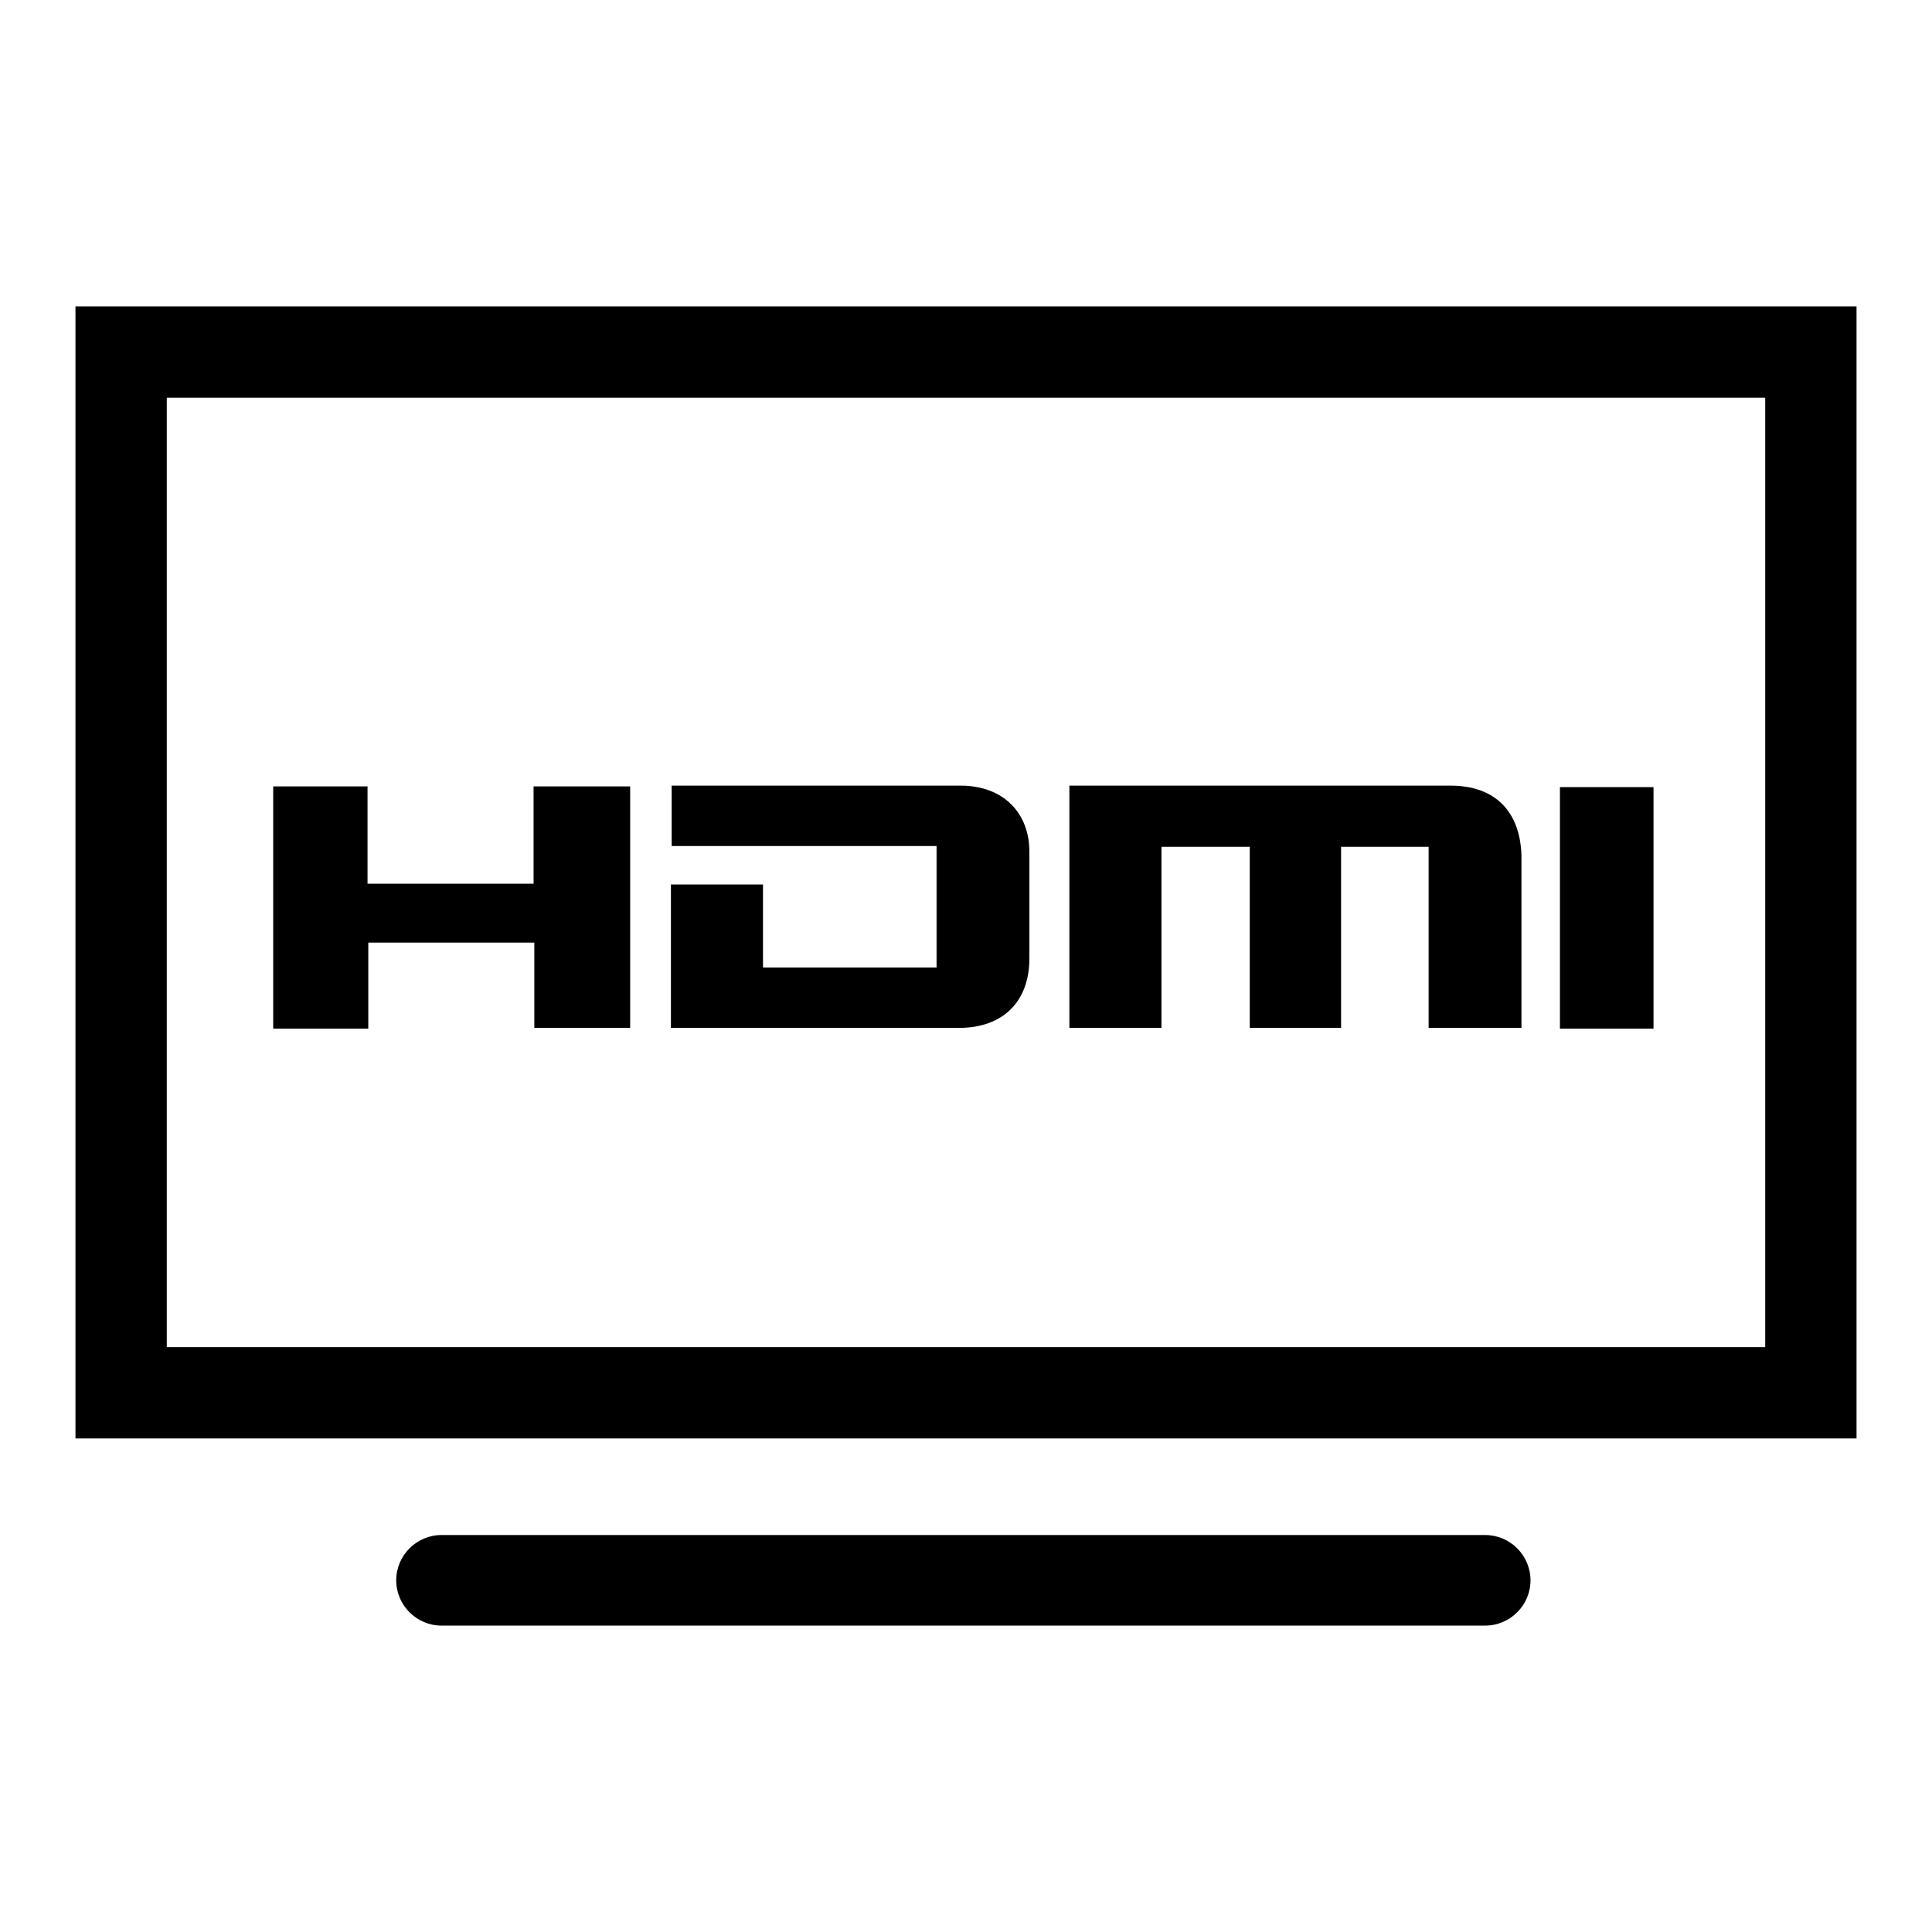 <?xml version="1.0" encoding="utf-8"?>
<!-- Svg Vector Icons : http://www.onlinewebfonts.com/icon -->
<!DOCTYPE svg PUBLIC "-//W3C//DTD SVG 1.1//EN" "http://www.w3.org/Graphics/SVG/1.1/DTD/svg11.dtd">
<svg version="1.1" xmlns="http://www.w3.org/2000/svg" xmlns:xlink="http://www.w3.org/1999/xlink" x="0px" y="0px" viewBox="0 0 256 256" enable-background="new 0 0 256 256" xml:space="preserve">
<g><g><g><g><path fill="#000000" d="M10,190.6h236v-150H10V190.6z M22.1,52.7h211.8v125.8H22.1V52.7z"/><path fill="#000000" d="M196.8,215.4c3.3,0,6-2.7,6-6c0-3.3-2.7-6-6-6H58.5c-3.3,0-6,2.7-6,6c0,3.3,2.7,6,6,6H196.8z"/><path fill="#000000" d="M192.2,104.1c-16.2,0-32.4,0-48.5,0c-0.7,0-1.3,0-2,0c0,10.8,0,21.4,0,32.1c4.1,0,8,0,12.2,0c0-8.1,0-16,0-24c4,0,7.7,0,11.7,0c0,8.1,0,16.1,0,24c4.1,0,8,0,12.1,0c0-8.1,0-16,0-24c3.9,0,7.7,0,11.6,0c0,4.1,0,8.1,0,12c0,4,0,7.9,0,12c4.2,0,8.2,0,12.3,0c0-7.7,0-15.3,0-22.9C201.4,107.5,198.1,104.1,192.2,104.1z"/><path fill="#000000" d="M127.3,104.1c-12.1,0-24.2,0-36.2,0c-0.6,0-1.3,0-2.1,0c0,2.8,0,5.3,0,8c11.8,0,23.4,0,35.1,0c0,5.5,0,10.8,0,16.1c-7.7,0-15.2,0-23,0c0-3.7,0-7.3,0-11c-4.2,0-8.1,0-12.2,0c0,6.3,0,12.5,0,19c0.8,0,1.4,0,2,0c12.1,0,24.2,0,36.2,0c5.8,0,9.3-3.5,9.3-9.2c0-4.6,0-9.3,0-13.9C136.5,107.7,132.9,104.1,127.3,104.1z"/><path fill="#000000" d="M70.7,117.1c-7.4,0-14.6,0-22,0c0-4.3,0-8.5,0-12.9c-4.3,0-8.4,0-12.5,0c0,10.7,0,21.4,0,32.1c4.2,0,8.3,0,12.6,0c0-3.9,0-7.6,0-11.4c7.4,0,14.6,0,22,0c0,3.9,0,7.6,0,11.3c4.3,0,8.5,0,12.7,0c0-10.7,0-21.4,0-32c-4.2,0-8.4,0-12.8,0C70.7,108.5,70.7,112.8,70.7,117.1z"/><path fill="#000000" d="M206.7,136.3c4.2,0,8.3,0,12.4,0c0-10.7,0-21.3,0-32c-4.3,0-8.3,0-12.4,0C206.7,115,206.7,125.7,206.7,136.3z"/></g></g><g></g><g></g><g></g><g></g><g></g><g></g><g></g><g></g><g></g><g></g><g></g><g></g><g></g><g></g><g></g></g></g>
</svg>